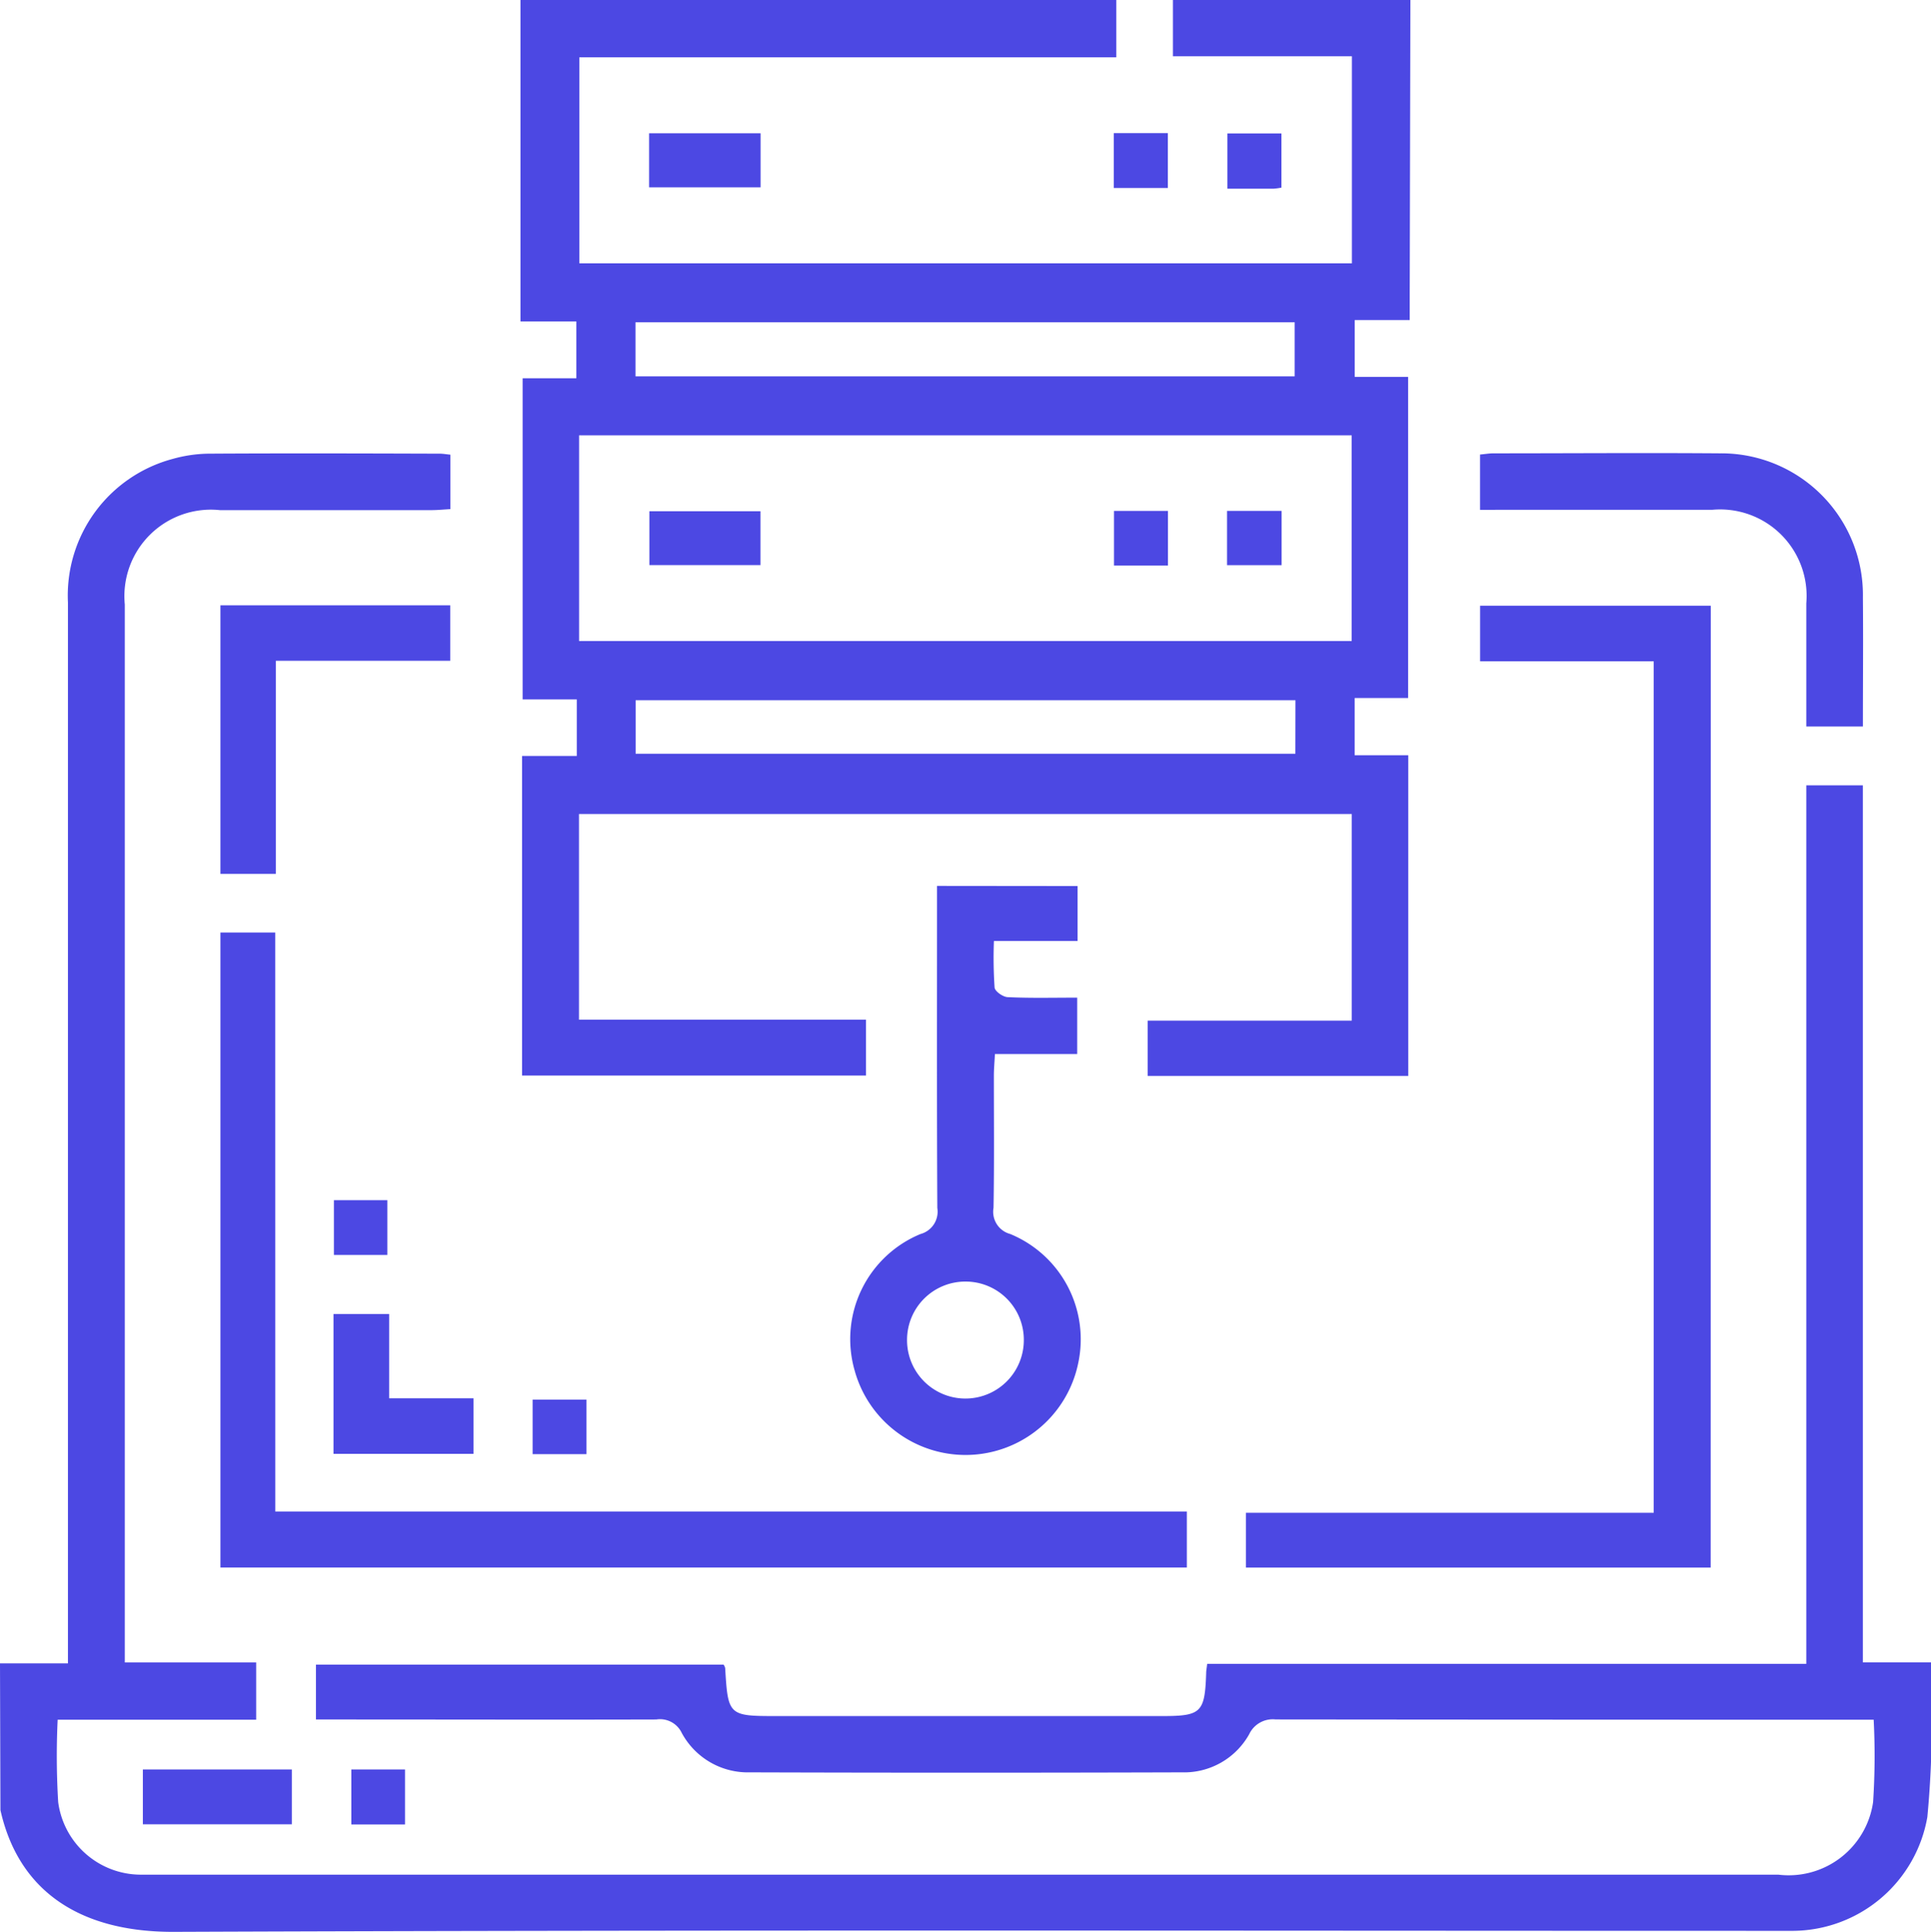 <?xml version="1.0" encoding="UTF-8"?>
<svg xmlns="http://www.w3.org/2000/svg" width="40.185" height="40.204" viewBox="0 0 40.185 40.204">
  <g id="Rlua2A.tif" transform="translate(-3123.975 16.138)">
    <g id="Group_15845" data-name="Group 15845" transform="translate(3123.975 -16.138)">
      <path id="Path_36948" data-name="Path 36948" d="M3245.794-16.138q-.007,3.08-.014,6.16c0,.154,0,.309,0,.5h-1.145v1.182h1.112v6.683h-1.113v1.19h1.116V6.25h-5.424V5.1h4.248V.8h-16.082v4.28h5.973V6.242h-7.158V-.408h1.139V-1.585h-1.127V-8.267h1.118V-9.449h-1.163v-6.689h12.4v1.193H3228.5v4.286h16.077v-4.309h-3.725v-1.17Zm-17.3,9.058V-2.8h16.078V-7.08Zm1.174-1.227h13.718V-9.432h-13.718Zm13.734,6.74h-13.731V-.454H3243.4Z" transform="translate(-3216.443 16.138)" fill="#4c48e3"></path>
      <path id="Path_36949" data-name="Path 36949" d="M3123.975,99h1.414v-.533q0-10.771,0-21.541a2.942,2.942,0,0,1,2.18-2.989,2.889,2.889,0,0,1,.734-.109c1.609-.01,3.218-.005,4.826,0,.064,0,.127.012.219.021v1.133c-.13.007-.267.021-.4.021-1.465,0-2.93,0-4.395,0a1.8,1.8,0,0,0-1.981,1.964q0,10.81,0,21.62v.393h2.734v1.192h-4.131a15.916,15.916,0,0,0,.011,1.715,1.737,1.737,0,0,0,1.7,1.509c.091,0,.183,0,.275,0h33.822a1.774,1.774,0,0,0,1.972-1.51,14.619,14.619,0,0,0,.012-1.714h-.4q-6.023,0-12.046-.006a.542.542,0,0,0-.55.308,1.55,1.55,0,0,1-1.4.793q-4.493.014-8.985,0a1.563,1.563,0,0,1-1.425-.823.5.5,0,0,0-.528-.277c-2.21.006-4.421,0-6.631,0h-.452V99.025h8.483a.232.232,0,0,1,.033.071c.059.984.071,1,1.055,1h8.043c.81,0,.885-.074.912-.894,0-.052.011-.1.021-.193h12.468V80.729h1.177V98.979h1.425c0,.259,0,.489,0,.718a20.371,20.371,0,0,1-.083,2.5,2.858,2.858,0,0,1-2.783,2.368c-.156,0-.314,0-.471,0-11.078,0-22.156-.023-33.234.021-1.964.008-3.236-.853-3.612-2.533Z" transform="translate(-3123.975 -64.388)" fill="#4c48e3"></path>
      <path id="Path_36950" data-name="Path 36950" d="M3380.951,124.085h-9.671v-1.14h8.486V105.227h-3.613v-1.156h4.8Z" transform="translate(-3345.351 -91.467)" fill="#4c48e3"></path>
      <path id="Path_36951" data-name="Path 36951" d="M3168.874,180.989h18.97v1.166h-20.112V168.943h1.141Z" transform="translate(-3163.145 -149.538)" fill="#4c48e3"></path>
      <path id="Path_36952" data-name="Path 36952" d="M3297.469,159.707v1.143h-1.741a9.255,9.255,0,0,0,.014.969c.008.08.178.2.279.2.469.022.939.01,1.44.01v1.173h-1.712c-.009.177-.022.315-.022.454,0,.915.009,1.83-.007,2.745a.478.478,0,0,0,.347.546,2.37,2.37,0,0,1,1.416,2.684,2.394,2.394,0,0,1-4.654.154,2.365,2.365,0,0,1,1.37-2.837.482.482,0,0,0,.351-.543c-.011-2.065-.006-4.13-.006-6.195v-.506Zm-2.326,8.23a1.213,1.213,0,0,0-1.223,1.211,1.215,1.215,0,0,0,2.43.016A1.211,1.211,0,0,0,3295.144,167.937Z" transform="translate(-3275.044 -141.27)" fill="#4c48e3"></path>
      <path id="Path_36953" data-name="Path 36953" d="M3417.742,74.967V73.816c.107-.01.194-.025.282-.025,1.569,0,3.139-.012,4.708,0a2.948,2.948,0,0,1,2.977,3c.008.886,0,1.773,0,2.684h-1.178v-.363c0-.732,0-1.465,0-2.2a1.8,1.8,0,0,0-1.959-1.946c-1.465,0-2.929,0-4.394,0Z" transform="translate(-3386.941 -64.358)" fill="#4c48e3"></path>
      <path id="Path_36954" data-name="Path 36954" d="M3167.726,103.992h4.782v1.155h-3.628v4.434h-1.154Z" transform="translate(-3163.139 -91.397)" fill="#4c48e3"></path>
      <path id="Path_36955" data-name="Path 36955" d="M3191.324,244.653v1.753h1.755v1.156h-2.913v-2.909Z" transform="translate(-3183.226 -217.31)" fill="#4c48e3"></path>
      <path id="Path_36956" data-name="Path 36956" d="M3152.33,335.034h3.1v1.141h-3.1Z" transform="translate(-3149.357 -298.215)" fill="#4c48e3"></path>
      <path id="Path_36957" data-name="Path 36957" d="M3190.25,222.048h1.112v1.14h-1.112Z" transform="translate(-3183.301 -197.075)" fill="#4c48e3"></path>
      <path id="Path_36958" data-name="Path 36958" d="M3229.689,261.63h1.121v1.135h-1.121Z" transform="translate(-3218.605 -232.507)" fill="#4c48e3"></path>
      <path id="Path_36959" data-name="Path 36959" d="M3193.707,335h1.118v1.144h-1.118Z" transform="translate(-3186.396 -298.181)" fill="#4c48e3"></path>
      <path id="Path_36960" data-name="Path 36960" d="M3252.812,11.434V10.309h2.32v1.125Z" transform="translate(-3239.304 -7.536)" fill="#4c48e3"></path>
      <path id="Path_36961" data-name="Path 36961" d="M3346.176,11.428h-1.124V10.286h1.124Z" transform="translate(-3321.873 -7.516)" fill="#4c48e3"></path>
      <path id="Path_36962" data-name="Path 36962" d="M3368.725,11.48a1.3,1.3,0,0,1-.16.022c-.311,0-.623,0-.964,0v-1.15h1.124Z" transform="translate(-3342.058 -7.576)" fill="#4c48e3"></path>
      <path id="Path_36963" data-name="Path 36963" d="M3255.174,85.326v1.121h-2.312V85.326Z" transform="translate(-3239.348 -74.688)" fill="#4c48e3"></path>
      <path id="Path_36964" data-name="Path 36964" d="M3346.208,86.394h-1.123V85.257h1.123Z" transform="translate(-3321.902 -74.626)" fill="#4c48e3"></path>
      <path id="Path_36965" data-name="Path 36965" d="M3367.517,85.259h1.136v1.129h-1.136Z" transform="translate(-3341.982 -74.628)" fill="#4c48e3"></path>
    </g>
  </g>
</svg>

